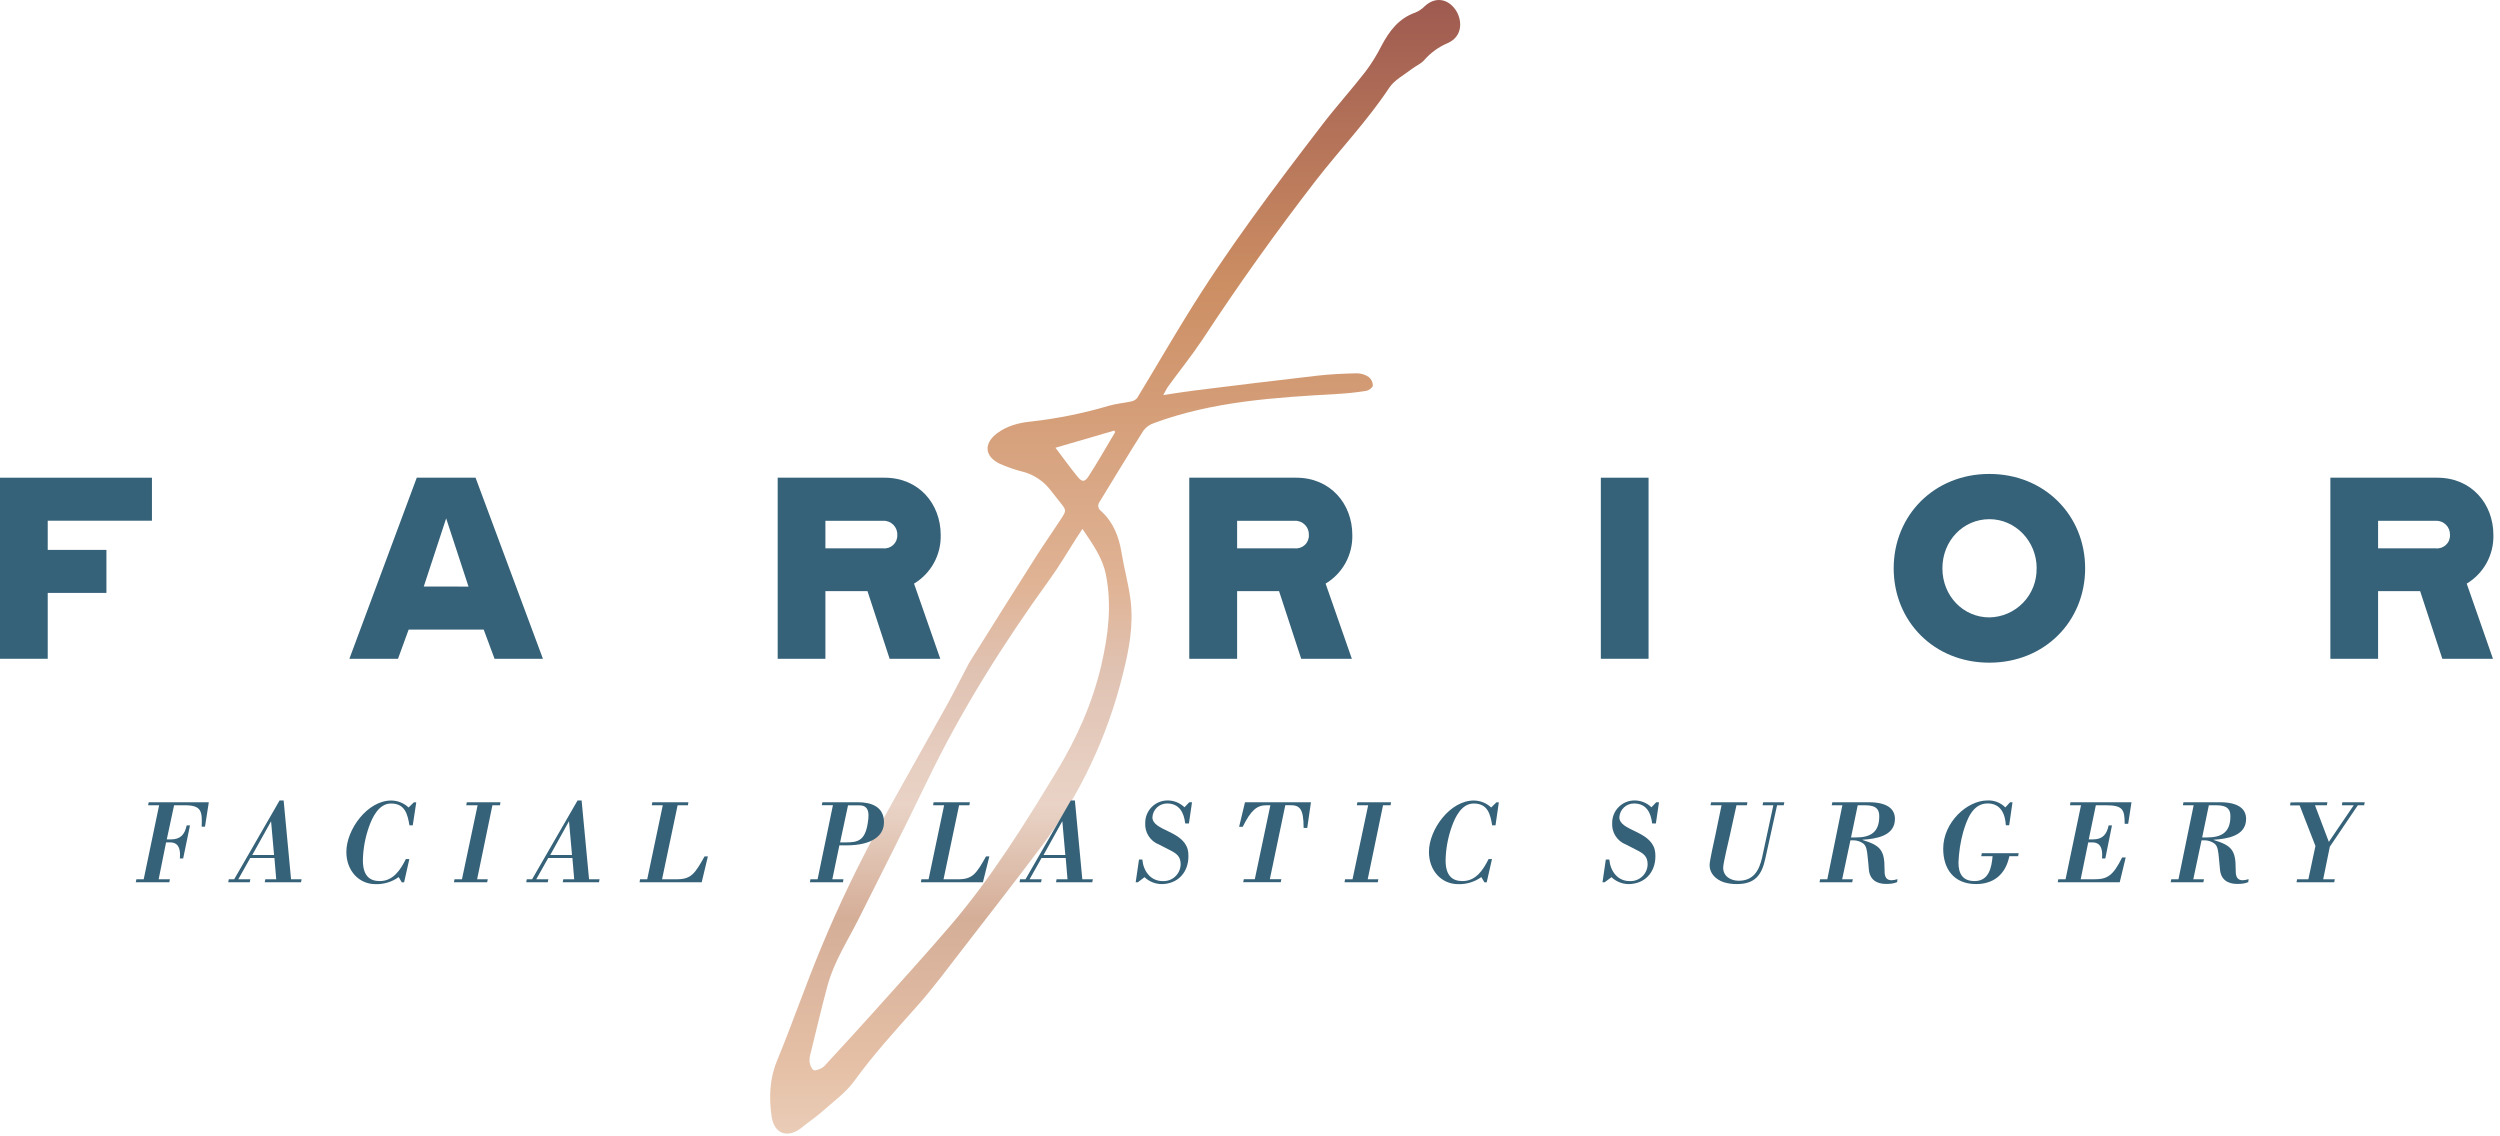 <svg width="515" height="234" viewBox="0 0 515 234" fill="none" xmlns="http://www.w3.org/2000/svg">
<path d="M299.79 1.946C298.104 -0.389 295.542 -0.637 293.501 1.277C292.945 1.842 292.282 2.289 291.551 2.593C288.151 3.774 286.18 6.41 284.569 9.467C283.645 11.294 282.567 13.038 281.346 14.68C278.419 18.454 275.234 21.974 272.339 25.753C262.489 38.59 252.746 51.491 244.286 65.293C240.876 70.835 237.616 76.463 234.243 82.005C233.919 82.383 233.471 82.632 232.981 82.706C231.498 83.035 229.962 83.143 228.512 83.564C223.215 85.138 217.788 86.237 212.297 86.847C209.858 87.1 207.495 87.709 205.46 89.208C202.613 91.305 202.774 93.996 205.922 95.521C207.472 96.212 209.078 96.767 210.723 97.182C212.931 97.765 214.891 99.051 216.309 100.848L218.339 103.419C219.693 105.112 219.725 105.134 218.57 106.913C216.878 109.512 215.084 112.045 213.419 114.666C208.883 121.814 204.369 128.981 199.879 136.166C199.6 136.608 199.342 137.082 199.122 137.546C197.699 140.241 196.334 142.975 194.852 145.633C190.464 153.531 185.974 161.375 181.629 169.3C177.004 177.682 172.848 186.316 169.179 195.162C165.956 202.909 163.238 210.829 160.048 218.565C158.549 222.188 158.388 226.113 158.941 229.93C159.495 233.747 162.39 234.593 165.301 232.167C166.638 231.057 168.126 230.108 169.426 228.932C171.698 226.905 174.26 225.062 176.016 222.641C180.049 217.056 184.69 212.031 189.234 206.898C192.456 203.243 195.373 199.281 198.365 195.415C203.821 188.369 209.3 181.339 214.649 174.212C222.495 163.682 228.157 151.68 231.299 138.915C232.567 133.928 233.523 128.904 232.911 123.76C232.513 120.44 231.579 117.183 231.042 113.873C230.505 110.563 229.35 107.554 226.788 105.247C226.646 105.146 226.526 105.016 226.434 104.867C226.343 104.718 226.282 104.552 226.256 104.379C226.23 104.206 226.239 104.03 226.283 103.86C226.326 103.691 226.403 103.532 226.508 103.392C229.516 98.481 232.481 93.543 235.564 88.68C236.112 87.968 236.861 87.439 237.712 87.159C249.894 82.652 262.671 81.887 275.454 81.159C277.451 81.05 279.441 80.838 281.416 80.523C281.953 80.442 282.764 79.844 282.807 79.445C282.809 79.106 282.735 78.772 282.591 78.466C282.447 78.16 282.236 77.89 281.975 77.676C281.264 77.185 280.425 76.915 279.563 76.9C276.824 76.959 274.079 77.078 271.356 77.391C262.972 78.345 254.599 79.385 246.225 80.421C244.12 80.679 242.025 81.03 239.63 81.38C240.07 80.609 240.317 80.059 240.666 79.579C243.008 76.345 245.5 73.277 247.702 69.962C255.093 58.694 262.906 47.735 271.141 37.086C276.083 30.73 281.695 24.859 286.18 18.082C287.254 16.464 289.236 15.451 290.837 14.206C291.659 13.564 292.711 13.16 293.372 12.399C294.696 10.876 296.349 9.675 298.206 8.89C301.536 7.434 301.181 3.876 299.79 1.946ZM227.819 118.396C229.065 124.666 228.302 130.839 226.884 136.964C225.074 144.781 221.83 152.059 217.695 158.852C210.986 169.942 204.111 180.972 195.636 190.849C190.544 196.779 185.281 202.564 180.06 208.386C176.838 211.993 173.534 215.551 170.264 219.126C170.003 219.476 169.681 219.776 169.313 220.01C168.776 220.258 167.959 220.641 167.589 220.42C167.127 220.145 166.853 219.341 166.767 218.711C166.738 218.056 166.829 217.402 167.036 216.781C168.158 212.209 169.232 207.616 170.457 203.076C171.773 198.176 174.555 193.911 176.8 189.453C181.521 180.066 186.28 170.675 190.856 161.197C197.956 146.409 206.636 132.624 216.234 119.35C218.2 116.655 219.897 113.711 221.718 110.886C222.067 110.347 222.427 109.808 222.98 108.956C225.074 112.051 227.099 114.833 227.819 118.385V118.396ZM224.242 98.12C223.42 99.381 222.872 99.328 221.911 98.12C220.439 96.314 219.08 94.416 217.426 92.238L229.538 88.701L229.736 88.998C227.916 92.044 226.17 95.133 224.242 98.12Z" fill="url(#paint0_linear)"/>
<path d="M9.831 113.279H21.922V122.139H9.831V135.709H0V98.406H31.301V107.265H9.831V113.279Z" fill="#356279"/>
<path d="M84.181 129.695L81.989 135.709H71.973L85.853 98.406H97.965L111.844 135.709H101.877L99.643 129.695H84.181ZM96.513 120.836L91.909 106.785L87.298 120.822L96.513 120.836Z" fill="#356279"/>
<path d="M188.291 120.225L193.697 135.709H183.263L178.7 121.768H170.034V135.709H160.203V98.406H182.228C189.312 98.406 193.786 103.816 193.786 110.2C193.839 112.209 193.358 114.195 192.393 115.957C191.428 117.718 190.012 119.191 188.291 120.225ZM181.913 112.957C182.292 112.999 182.676 112.958 183.037 112.838C183.399 112.717 183.731 112.52 184.009 112.26C184.288 111.999 184.506 111.681 184.651 111.328C184.795 110.975 184.862 110.595 184.845 110.214C184.863 109.824 184.799 109.434 184.658 109.07C184.517 108.706 184.301 108.376 184.026 108.1C183.75 107.824 183.419 107.608 183.056 107.467C182.692 107.325 182.303 107.261 181.913 107.279H170.034V112.957H181.913Z" fill="#356279"/>
<path d="M273.075 120.225L278.481 135.709H268.047L263.484 121.768H254.846V135.709H244.988V98.406H267.019C274.103 98.406 278.577 103.816 278.577 110.2C278.629 112.209 278.148 114.196 277.181 115.958C276.214 117.719 274.798 119.192 273.075 120.225ZM266.697 112.957C267.076 112.999 267.46 112.958 267.822 112.838C268.183 112.717 268.515 112.52 268.793 112.26C269.072 111.999 269.291 111.681 269.435 111.328C269.579 110.975 269.646 110.595 269.63 110.214C269.647 109.824 269.583 109.434 269.442 109.07C269.301 108.706 269.086 108.376 268.81 108.1C268.534 107.824 268.204 107.608 267.84 107.467C267.476 107.325 267.087 107.261 266.697 107.279H254.846V112.957H266.697Z" fill="#356279"/>
<path d="M339.603 135.709H329.772V98.406H339.603V135.709Z" fill="#356279"/>
<path d="M390.099 117.071C390.099 106.161 398.436 97.631 409.802 97.631C421.167 97.631 429.539 106.148 429.539 117.071C429.539 127.995 421.201 136.511 409.788 136.511C398.375 136.511 390.099 127.967 390.099 117.071ZM419.557 117.071C419.557 111.524 415.227 106.95 409.822 106.95C404.417 106.95 400.135 111.38 400.135 117.071C400.135 122.763 404.424 127.185 409.822 127.185C411.124 127.161 412.408 126.88 413.602 126.359C414.795 125.837 415.873 125.085 416.776 124.146C417.678 123.206 418.387 122.098 418.86 120.884C419.334 119.67 419.564 118.374 419.537 117.071H419.557Z" fill="#356279"/>
<path d="M508.143 120.225L513.549 135.709H503.115L498.546 121.768H489.886V135.709H480.056V98.406H502.087C509.164 98.406 513.638 103.816 513.638 110.2C513.692 112.209 513.211 114.195 512.246 115.957C511.281 117.719 509.865 119.192 508.143 120.225ZM501.759 112.957C502.138 112.999 502.521 112.958 502.884 112.838C503.246 112.717 503.577 112.52 503.856 112.26C504.135 111.999 504.355 111.682 504.5 111.329C504.645 110.976 504.713 110.595 504.698 110.214C504.714 109.823 504.649 109.434 504.507 109.07C504.365 108.706 504.149 108.375 503.873 108.099C503.597 107.823 503.266 107.608 502.902 107.467C502.538 107.325 502.149 107.262 501.759 107.279H489.886V112.957H501.759Z" fill="#356279"/>
<path d="M43.016 165.263L42.228 170.297H41.543C41.687 167.087 41.495 165.881 38.014 165.881H35.863L34.356 172.916H35.199C37.172 172.916 38.056 171.929 38.453 170.029H39.138L37.734 176.838H37.049C37.316 173.999 36.083 173.533 35.096 173.533H34.212L32.685 181.131H35L34.877 181.748H27.971L28.095 181.131H29.602L32.781 165.881H30.513L30.636 165.263H43.016Z" fill="#356279"/>
<path d="M57.594 164.893H58.429L59.957 181.131H62.129L62.006 181.748H54.531L54.655 181.131H56.902L56.532 176.742H51.551L49.085 181.131H51.572L51.449 181.748H47.016L47.133 181.131H48.242L57.594 164.893ZM51.969 176.125H56.456L55.84 169.186L51.969 176.125Z" fill="#356279"/>
<path d="M84.325 176.962L83.243 181.762H82.77L82.133 180.678C80.74 181.682 79.053 182.193 77.337 182.132C73.96 182.132 71.35 179.389 71.35 175.494C71.35 170.879 75.686 164.907 80.591 164.907C81.921 164.918 83.198 165.43 84.168 166.34L85.257 165.277H85.75L85.031 170.015H84.346C83.948 167.67 83.407 165.524 80.55 165.524C78.036 165.524 76.728 168.315 76.008 170.324C75.222 172.546 74.799 174.88 74.755 177.236C74.755 180.569 76.31 181.501 78.228 181.501C81.016 181.501 82.496 179.184 83.606 176.962H84.325Z" fill="#356279"/>
<path d="M96.163 165.263H103.096L102.993 165.881H101.438L98.287 181.131H100.479L100.356 181.748H93.505L93.628 181.131H95.163L98.389 165.881H96.047L96.163 165.263Z" fill="#356279"/>
<path d="M118.976 164.893H119.812L121.346 181.131H123.511L123.388 181.748H115.921L116.044 181.131H118.284L117.914 176.742H112.934L110.467 181.131H112.961L112.838 181.748H108.399L108.522 181.131H109.611L118.976 164.893ZM113.352 176.125H117.832L117.215 169.165L113.352 176.125Z" fill="#356279"/>
<path d="M134.274 165.881L134.37 165.263H141.809L141.713 165.881H139.59L136.384 181.131H139.391C142.399 181.131 143.145 179.972 145.139 176.42H145.824L144.55 181.748H131.753L131.848 181.131H133.328L136.534 165.881H134.274Z" fill="#356279"/>
<path d="M169.411 165.263H176.748C179.488 165.263 182.098 166.175 182.098 169.378C182.098 172.121 179.728 174.143 174.33 174.143H172.911L171.459 181.124H173.754L173.651 181.741H166.849L166.945 181.124H168.424L171.582 165.874H169.287L169.411 165.263ZM173.062 173.533H174.22C176.857 173.533 178.413 173.183 178.878 168.644C179.105 166.47 178.241 165.901 177.029 165.901H174.693L173.062 173.533Z" fill="#356279"/>
<path d="M192.224 165.881L192.32 165.263H199.794L199.698 165.881H197.574L194.368 181.131H197.375C200.383 181.131 201.123 179.972 203.123 176.42H203.808L202.479 181.748H189.709L189.805 181.131H191.285L194.491 165.881H192.224Z" fill="#356279"/>
<path d="M220.592 164.893H221.428L222.956 181.131H225.127L225.004 181.748H217.537L217.66 181.131H219.907L219.537 176.742H214.557L212.091 181.131H214.584L214.461 181.748H210.022L210.145 181.131H211.255L220.592 164.893ZM214.968 176.125H219.455L218.839 169.165L214.968 176.125Z" fill="#356279"/>
<path d="M234.397 181.748H233.951L234.636 177.058H235.321C235.52 179.382 236.979 181.501 239.493 181.501C239.969 181.529 240.444 181.46 240.892 181.298C241.34 181.137 241.75 180.886 242.098 180.561C242.445 180.236 242.724 179.843 242.915 179.407C243.107 178.971 243.209 178.501 243.213 178.025C243.213 176.42 242.35 175.823 241.069 175.158C240.281 174.767 239.514 174.342 238.754 173.972C237.869 173.633 237.117 173.019 236.607 172.221C236.096 171.422 235.855 170.481 235.917 169.535C235.911 168.926 236.026 168.322 236.255 167.758C236.484 167.193 236.823 166.68 237.252 166.248C237.681 165.816 238.192 165.474 238.754 165.241C239.316 165.009 239.919 164.89 240.528 164.893C241.825 164.887 243.073 165.392 244.001 166.299L244.988 165.263H245.556L244.919 169.631H244.152C243.905 167.41 242.946 165.517 240.432 165.517C239.658 165.509 238.911 165.799 238.346 166.328C237.781 166.857 237.441 167.583 237.397 168.356C237.397 169.762 239 170.454 240.727 171.291C242.453 172.127 244.152 173.094 244.673 174.994C244.782 175.454 244.831 175.927 244.816 176.399C244.816 179.711 242.624 182.125 239.247 182.125C237.951 182.096 236.711 181.588 235.767 180.699L234.397 181.748Z" fill="#356279"/>
<path d="M256.469 165.263H270.054L269.294 170.557H268.547C268.547 166.607 267.759 165.867 265.807 165.867H264.772L261.587 181.117H263.957L263.834 181.734H256.1L256.223 181.117H258.49L261.697 165.881H260.929C258.874 165.881 257.703 166.916 255.997 170.324H255.257L256.469 165.263Z" fill="#356279"/>
<path d="M279.625 165.263H286.558L286.455 165.881H284.907L281.748 181.131H283.941L283.817 181.748H276.967L277.09 181.131H278.618L281.844 165.881H279.508L279.625 165.263Z" fill="#356279"/>
<path d="M307.35 176.962L306.26 181.762H305.795L305.151 180.678C303.758 181.684 302.071 182.195 300.355 182.132C296.978 182.132 294.361 179.389 294.361 175.494C294.361 170.879 298.704 164.907 303.609 164.907C304.938 164.92 306.214 165.431 307.185 166.34L308.268 165.277H308.761L308.076 170.015H307.391C306.993 167.67 306.452 165.524 303.589 165.524C301.074 165.524 299.766 168.315 299.053 170.324C298.265 172.545 297.839 174.879 297.793 177.236C297.793 180.569 299.348 181.501 301.273 181.501C304.061 181.501 305.541 179.184 306.651 176.962H307.35Z" fill="#356279"/>
<path d="M330.553 181.748H330.114L330.8 177.058H331.519C331.718 179.382 333.17 181.501 335.684 181.501C336.16 181.53 336.636 181.462 337.085 181.301C337.533 181.139 337.944 180.889 338.293 180.563C338.641 180.238 338.92 179.845 339.112 179.409C339.305 178.973 339.406 178.502 339.411 178.025C339.411 176.42 338.548 175.823 337.26 175.158C336.472 174.767 335.711 174.342 334.944 173.972C334.061 173.632 333.309 173.018 332.799 172.22C332.288 171.422 332.046 170.481 332.108 169.535C332.102 168.926 332.216 168.322 332.445 167.758C332.675 167.193 333.013 166.68 333.443 166.248C333.872 165.816 334.382 165.474 334.945 165.241C335.507 165.009 336.11 164.89 336.719 164.893C338.018 164.887 339.267 165.392 340.199 166.299L341.185 165.263H341.754L341.11 169.631H340.343C340.096 167.41 339.137 165.517 336.623 165.517C335.849 165.509 335.102 165.799 334.537 166.328C333.972 166.857 333.632 167.583 333.588 168.356C333.588 169.762 335.191 170.454 336.917 171.291C338.644 172.127 340.343 173.094 340.863 174.994C340.975 175.454 341.026 175.926 341.014 176.399C341.014 179.712 338.815 182.125 335.437 182.125C334.143 182.097 332.905 181.589 331.964 180.699L330.553 181.748Z" fill="#356279"/>
<path d="M363.087 165.881L363.21 165.263H367.574L367.451 165.881H366.08L363.642 176.934C362.902 180.322 361.47 182.118 357.798 182.118C356.87 182.133 355.945 182.001 355.058 181.727C353.503 181.186 352.174 179.972 352.174 178.223C352.174 177.305 353.105 173.286 353.352 172.1L354.64 165.881H352.365L352.489 165.263H359.963L359.867 165.881H357.716L356.346 172.1C356.078 173.334 354.975 177.826 354.975 178.738C354.975 180.541 356.551 181.433 358.175 181.433C361.21 181.433 362.367 179.334 362.97 176.742L365.313 165.881H363.087Z" fill="#356279"/>
<path d="M379.487 181.131H381.68L381.556 181.748H374.822L374.945 181.131H376.425L379.528 165.881H377.336L377.466 165.263H384.961C388.681 165.263 390.359 166.573 390.359 168.692C390.359 172.244 386.413 172.806 383.68 172.985V173.033C387.4 174.171 388.215 175.158 388.215 178.985C388.215 180.116 388.215 181.33 389.695 181.33C390.098 181.306 390.496 181.23 390.88 181.103L390.805 181.721C390.449 181.868 390.076 181.969 389.695 182.022C389.311 182.069 388.924 182.092 388.537 182.091C386.585 182.091 385.16 181.206 384.982 179.108C384.913 178.244 384.838 177.38 384.735 176.516C384.612 175.33 384.516 174.219 383.776 173.725C383.235 173.358 382.606 173.145 381.954 173.108H381.186L379.487 181.131ZM381.31 172.518H382.269C385.331 172.518 387.126 171.455 387.126 168.15C387.126 166.916 386.708 165.881 384.194 165.881H382.693L381.31 172.518Z" fill="#356279"/>
<path d="M414.083 165.263H414.577L413.891 170.002H413.206C413.063 167.657 412.151 165.51 409.439 165.51C406.328 165.51 405.171 168.891 404.431 171.332C403.857 173.401 403.526 175.529 403.444 177.675C403.444 179.951 404.28 181.501 406.774 181.501C409.706 181.501 410.274 178.717 410.473 176.372H408.13L408.253 175.755H415.851L415.728 176.372H413.926C413.138 180.219 410.596 182.118 407.075 182.118C402.417 182.118 400.3 178.909 400.3 174.836C400.3 169.412 405.205 164.893 409.418 164.893C410.097 164.86 410.776 164.971 411.41 165.217C412.044 165.464 412.619 165.842 413.097 166.326L414.083 165.263Z" fill="#356279"/>
<path d="M428.689 165.881H426.415L426.517 165.263H439.088L438.403 169.707H437.684C437.684 166.669 437.245 165.881 433.69 165.881H431.744L430.285 172.916H431.128C433.101 172.916 433.985 171.929 434.382 170.029H435.067L433.697 176.838H433.012C433.279 173.999 432.046 173.533 431.059 173.533H430.176L428.62 181.131H431.409C434.094 181.131 435.279 180.445 437.156 176.639H437.896L436.663 181.748H423.9L424.003 181.131H425.503L428.689 165.881Z" fill="#356279"/>
<path d="M451.817 181.131H454.016L453.893 181.748H447.158L447.282 181.131H448.762L451.892 165.881H449.673L449.796 165.263H457.291C461.017 165.263 462.696 166.573 462.696 168.692C462.696 172.244 458.75 172.806 456.01 172.985V173.033C459.736 174.171 460.552 175.158 460.552 178.985C460.552 180.116 460.552 181.33 462.031 181.33C462.432 181.306 462.828 181.23 463.21 181.103L463.141 181.721C462.786 181.868 462.413 181.969 462.031 182.022C461.645 182.069 461.256 182.092 460.867 182.091C458.921 182.091 457.489 181.206 457.318 179.108C457.243 178.244 457.167 177.38 457.071 176.516C456.948 175.33 456.852 174.219 456.112 173.725C455.57 173.358 454.937 173.144 454.283 173.108H453.516L451.817 181.131ZM453.646 172.518H454.605C457.661 172.518 459.462 171.455 459.462 168.15C459.462 166.916 459.044 165.881 456.53 165.881H455.023L453.646 172.518Z" fill="#356279"/>
<path d="M479.446 165.263L479.343 165.881H476.884L479.74 173.423L484.872 165.881H482.426L482.529 165.263H487.139L487.016 165.881H485.714L479.946 174.418L478.576 181.131H480.973L480.85 181.748H473.081L473.205 181.131H475.52L476.98 174.274L473.725 165.908H471.752L471.848 165.291L479.446 165.263Z" fill="#356279"/>
<defs>
<linearGradient id="paint0_linear" x1="229.72" y1="233.499" x2="229.72" y2="-0" gradientUnits="userSpaceOnUse">
<stop stop-color="#EACCB7"/>
<stop offset="0.06" stop-color="#E5C0A6"/>
<stop offset="0.19" stop-color="#D5AE98"/>
<stop offset="0.29" stop-color="#E9D3C6"/>
<stop offset="0.41" stop-color="#E0C2B2"/>
<stop offset="0.48" stop-color="#E0B496"/>
<stop offset="0.75" stop-color="#CC8E63"/>
<stop offset="1" stop-color="#9E5A50"/>
</linearGradient>
</defs>
</svg>
